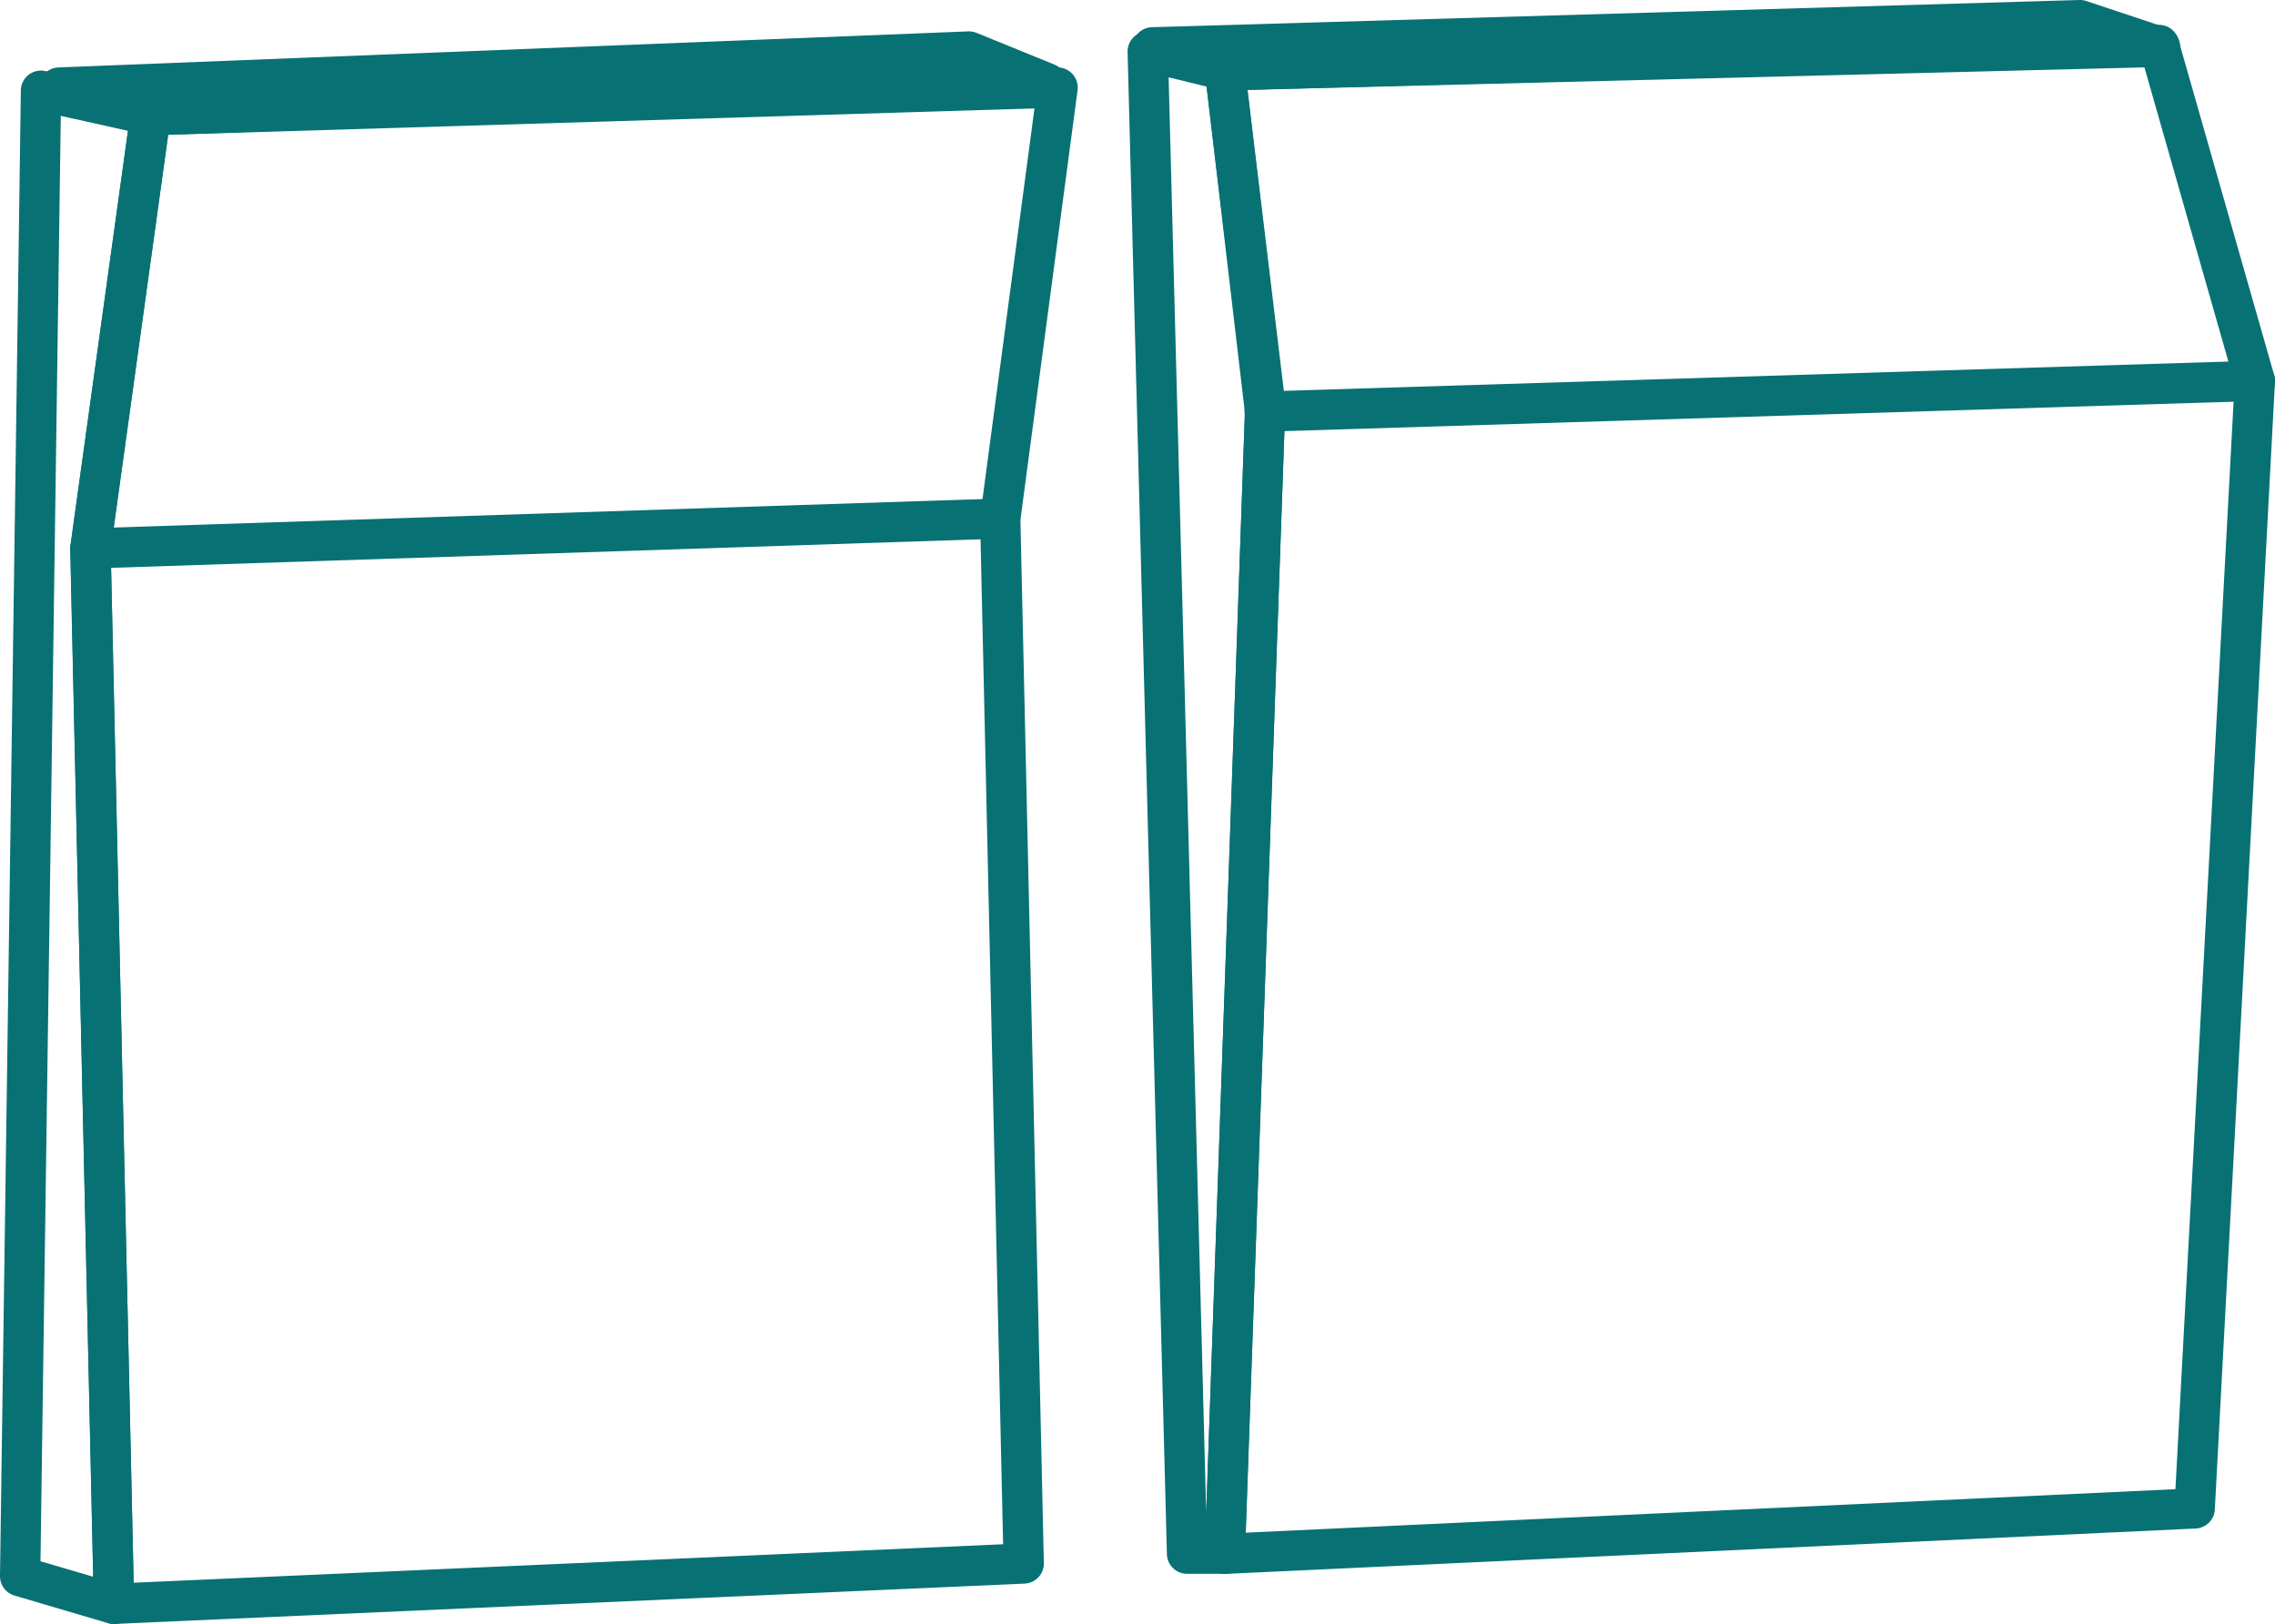 <?xml version="1.0" encoding="UTF-8"?>
<svg xmlns="http://www.w3.org/2000/svg" xml:space="preserve" width="70.581" height="50.395">
  <path fill="#087174" d="M66.982.771c.279 0 .523.185.6.453l2.975 10.424a.625.625 0 0 1 .023.2l-1.866 34.993a.625.625 0 0 1-.595.591L38.031 48.84a.625.625 0 0 1-.654-.646l1.252-35.592-1.248-10.344a.625.625 0 0 1 .6-.7l28.98-.786h.021zm2.345 11.121-2.813-9.858-27.81.755 1.172 9.712a.624.624 0 0 1 0 .1l-1.23 34.96 28.846-1.35 1.835-34.319z"></path>
  <path fill="#087174" d="M35.609.974c.05 0 .1.006.148.018l2.393.582a.625.625 0 0 1 .473.534L39.869 12.7a.623.623 0 0 1 0 .1l-1.243 35.437a.625.625 0 0 1-.625.6h-1.173a.625.625 0 0 1-.625-.609l-1.22-46.613a.625.625 0 0 1 .626-.64zm1.824 1.713L36.256 2.4l1.166 44.552 1.2-34.152-1.189-10.113z"></path>
  <path fill="#087174" d="M39.247 13.398a.625.625 0 0 1-.02-1.25h.001l30.709-.953a.625.625 0 0 1 .039 1.25l-30.71.952-.019.001zm-1.246-10.59a.625.625 0 0 1-.189-.03l-2.245-.714a.625.625 0 0 1 .171-1.22L64.511 0a.625.625 0 0 1 .216.032L67.21.86a.625.625 0 0 1-.182 1.218l-29.011.73h-.016zm-5.19-.715a.625.625 0 0 1 .62.707l-1.773 13.33.727 32.373a.625.625 0 0 1-.6.638L3.563 50.393a.625.625 0 0 1-.653-.61l-.732-32.75c0-.034.001-.068.006-.1L4.049 3.488a.625.625 0 0 1 .6-.539l28.143-.857h.019zm-1.69 45.827-.714-31.807a.624.624 0 0 1 .005-.1l1.682-12.648-26.879.818-1.781 12.871.712 32.06 26.975-1.194z"></path>
  <path fill="#087174" d="M4.665 4.2a.625.625 0 0 1-.178-.026l-2.831-.858a.625.625 0 0 1 .156-1.223L30.036.974a.625.625 0 0 1 .261.046l2.426.988a.625.625 0 0 1-.214 1.2L4.69 4.2l-.025.001z"></path>
  <path fill="#087174" d="M3.536 50.395a.624.624 0 0 1-.176-.025l-2.911-.858A.625.625 0 0 1 0 48.905l.647-46.1a.625.625 0 0 1 .761-.6l3.4.758c.32.071.53.376.483.7L3.434 17.055l.727 32.7a.625.625 0 0 1-.625.64zm-2.28-1.947 1.636.481-.709-31.9c0-.033.001-.067.006-.1L3.971 4.06l-2.085-.465-.63 44.853z"></path>
  <path fill="#087174" d="M2.808 17.642a.625.625 0 0 1-.624-.6.625.625 0 0 1 .604-.647l28.22-.925a.625.625 0 0 1 .645.6.625.625 0 0 1-.6.645l-28.225.927h-.02z"></path>
</svg>
